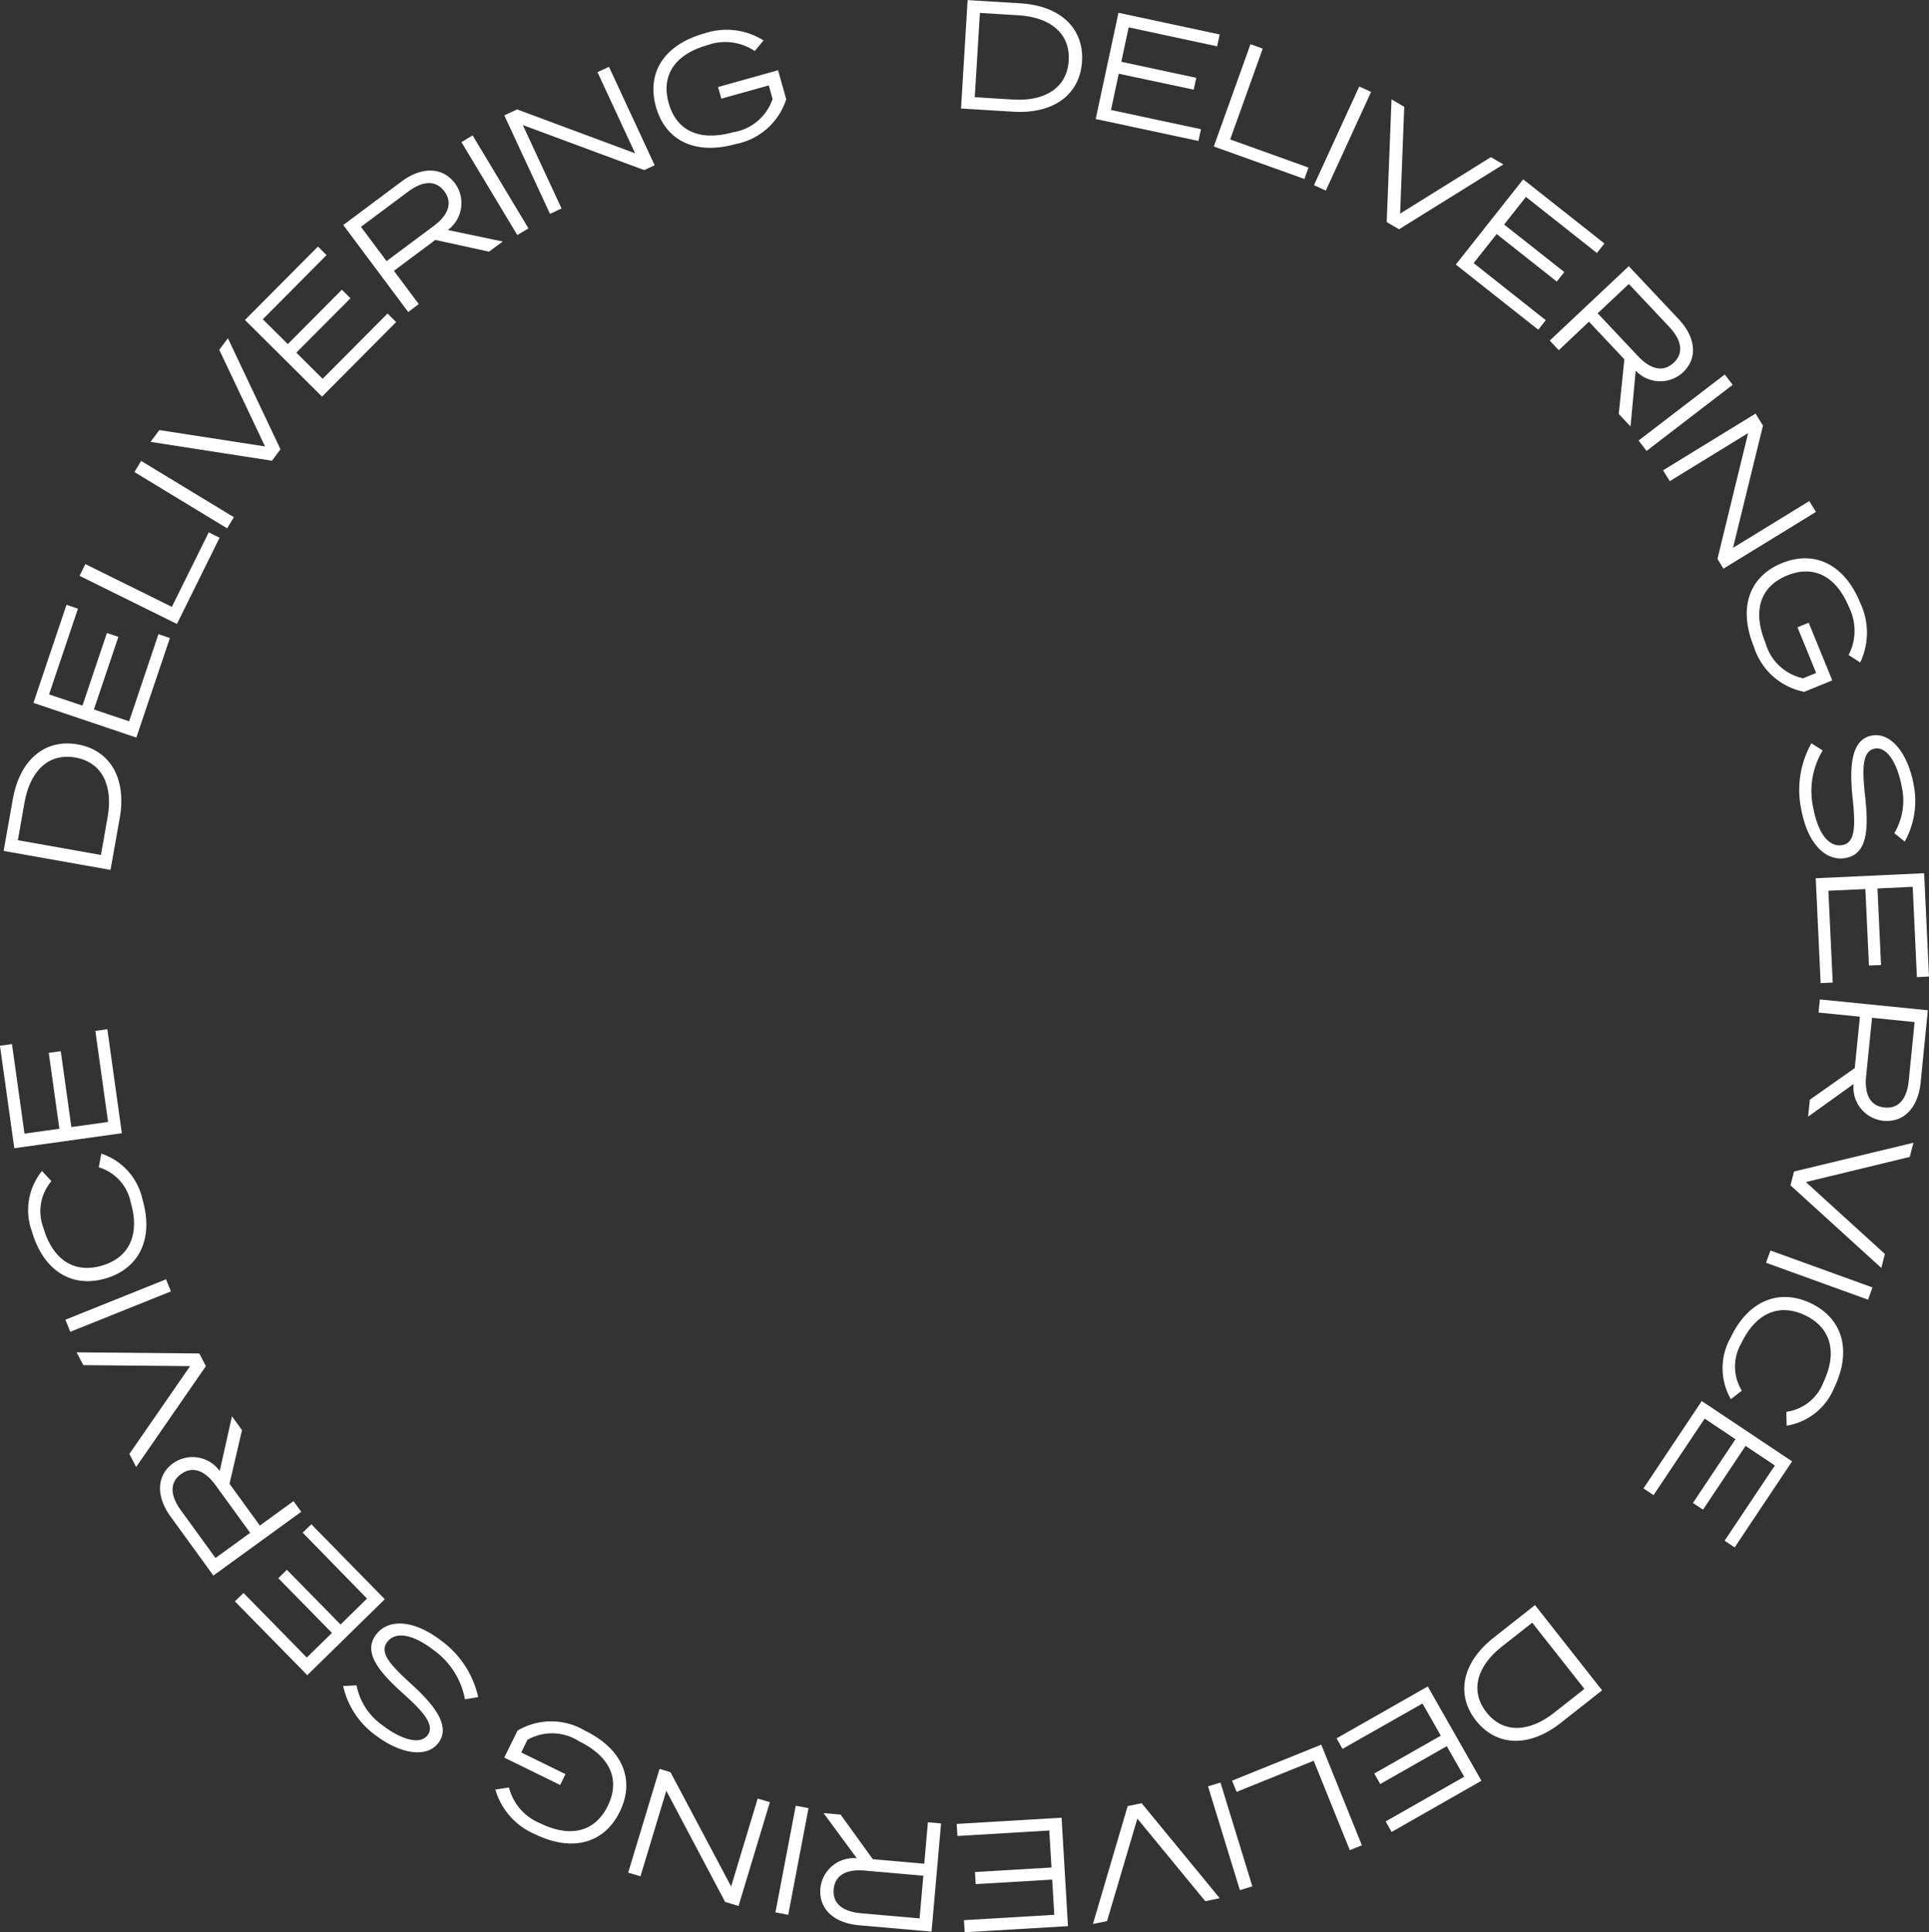 <svg xmlns="http://www.w3.org/2000/svg" width="115" height="115.198" viewBox="0 0 115 115.198">
  <rect x="0" y="0" width="115" height="115.198" fill="#333333" stroke="none"/>
  <g id="linktxt_delivering_w" transform="translate(-125.168 -3.549)">
    <path id="パス_235" data-name="パス 235" d="M178.867,7.21c-.121,1.986-1.712,3.139-4.076,3l-3.139-.192.394-6.463,3.14.192C177.55,3.885,178.988,5.224,178.867,7.21Zm-.794-.049c.1-1.652-1.149-2.591-2.986-2.7l-2.309-.141-.307,5.024,2.309.141C176.618,9.593,177.972,8.814,178.073,7.16Z" transform="translate(10.808 0)" fill="#fff"/>
    <path id="パス_236" data-name="パス 236" d="M184.443,11.108l-.152.7L178.167,10.5l1.357-6.333,6.033,1.293-.15.706-5.275-1.13-.439,2.053,4.468.956-.15.706L179.541,7.8l-.463,2.162Z" transform="translate(12.323 0.144)" fill="#fff"/>
    <path id="パス_237" data-name="パス 237" d="M189.522,13.041l-.243.679-5.4-1.935,2.186-6.1.731.263-1.942,5.416Z" transform="translate(13.652 0.498)" fill="#fff"/>
    <path id="パス_238" data-name="パス 238" d="M188.724,13.616l2.7-5.884.706.324-2.7,5.884Z" transform="translate(14.778 0.973)" fill="#fff"/>
    <path id="パス_239" data-name="パス 239" d="M193.288,8.8l-.246,6.367,5.411-3.367.743.433L192.979,16.1l-.736-.428.287-7.317Z" transform="translate(15.596 1.118)" fill="#fff"/>
    <path id="パス_240" data-name="パス 240" d="M200.947,20.622l-.447.567-4.915-3.884,4.016-5.082,4.843,3.826-.447.567-4.232-3.345-1.3,1.649,3.587,2.832-.447.567-3.585-2.834-1.372,1.734Z" transform="translate(16.373 2.017)" fill="#fff"/>
    <path id="パス_241" data-name="パス 241" d="M204.243,25.237l.334-3.26-2.11-2.243-1.8,1.7-.539-.573,4.713-4.436,2.979,3.164c.988,1.05,1.172,2.3.243,3.174a2,2,0,0,1-2.809-.111l-.309,3.327Zm1.151-3.445c.716.76,1.482.992,2.121.391s.454-1.379-.263-2.141l-2.408-2.557-1.859,1.749Z" transform="translate(17.429 2.994)" fill="#fff"/>
    <path id="パス_242" data-name="パス 242" d="M204.427,25.6l5.135-3.937.472.616L204.9,26.22Z" transform="translate(18.429 4.213)" fill="#fff"/>
    <path id="パス_243" data-name="パス 243" d="M214.724,29.417,209.208,32.8l-.357-.583,1.83-7.5-4.672,2.866-.4-.646,5.516-3.383.44.717-1.786,7.288,4.547-2.789Z" transform="translate(18.705 4.652)" fill="#fff"/>
    <path id="パス_244" data-name="パス 244" d="M213.086,38.516a3.936,3.936,0,0,1-3-2.687c-.949-2.318-.285-4.187,1.666-4.984s3.735.07,4.671,2.364a4.14,4.14,0,0,1,0,3.557l-.691-.446a3.137,3.137,0,0,0,.028-2.838c-.731-1.788-2.044-2.58-3.7-1.9s-2.039,2.172-1.29,4a2.979,2.979,0,0,0,2.248,2.127l.779-.318-1.112-2.721.667-.274,1.406,3.44Z" transform="translate(19.644 6.279)" fill="#fff"/>
    <path id="パス_245" data-name="パス 245" d="M214.976,46.432c-1.172.223-2.262-.8-2.656-2.873a5.688,5.688,0,0,1,.6-3.965l.674.428a4.672,4.672,0,0,0-.558,3.447c.292,1.536.945,2.343,1.735,2.193.773-.147.785-1.119.6-2.863-.177-1.727-.115-3.424,1.139-3.663,1.2-.228,2.167,1.15,2.491,2.848a4.977,4.977,0,0,1-.516,3.468l-.622-.5a3.794,3.794,0,0,0,.438-2.794c-.208-1.138-.779-2.4-1.613-2.244-.79.15-.726,1.38-.558,2.9C216.345,44.778,216.229,46.193,214.976,46.432Z" transform="translate(20.237 8.269)" fill="#fff"/>
    <path id="パス_246" data-name="パス 246" d="M214.008,52.307l-.721.033-.292-6.251,6.463-.3.288,6.159-.72.035-.251-5.384-2.1.1.213,4.563-.72.033-.214-4.562-2.206.1Z" transform="translate(20.421 9.821)" fill="#fff"/>
    <path id="パス_247" data-name="パス 247" d="M212.728,57.872l2.678-1.887.307-3.062-2.465-.248.079-.781,6.437.645-.433,4.322c-.144,1.435-.965,2.394-2.235,2.265a1.993,1.993,0,0,1-1.758-2.191l-2.713,1.947Zm3.354-1.392c-.1,1.039.222,1.769,1.1,1.856s1.339-.563,1.442-1.6l.35-3.494-2.538-.255Z" transform="translate(20.336 11.241)" fill="#fff"/>
    <path id="パス_248" data-name="パス 248" d="M218.884,59.671l-6.193,1.5,4.711,4.288-.213.832-5.416-4.926.212-.823,7.118-1.716Z" transform="translate(20.137 12.852)" fill="#fff"/>
    <path id="パス_249" data-name="パス 249" d="M210.855,64.04l6.081,2.2-.264.73-6.082-2.2Z" transform="translate(19.862 14.065)" fill="#fff"/>
    <path id="パス_250" data-name="パス 250" d="M209.635,71.871l-.652.509a3.7,3.7,0,0,1-.011-3.679c1.035-2.179,2.873-2.944,4.769-2.044s2.463,2.808,1.415,5.013a3.709,3.709,0,0,1-2.85,2.29l-.016-.827a2.775,2.775,0,0,0,2.219-1.781c.8-1.7.5-3.211-1.109-3.977s-2.979-.043-3.784,1.652A2.746,2.746,0,0,0,209.635,71.871Z" transform="translate(19.374 14.588)" fill="#fff"/>
    <path id="パス_251" data-name="パス 251" d="M205.262,76.928l-.6-.4,3.474-5.207,5.385,3.594L210.1,80.045l-.6-.4,2.994-4.484-1.746-1.166-2.537,3.8-.6-.4,2.536-3.8-1.838-1.228Z" transform="translate(18.484 15.758)" fill="#fff"/>
    <path id="パス_252" data-name="パス 252" d="M196.694,88.076c-1.23-1.56-.811-3.478,1.048-4.941l2.469-1.945,4,5.082-2.469,1.945C199.885,89.68,197.923,89.636,196.694,88.076Zm.624-.492c1.023,1.3,2.578,1.168,4.024.031l1.814-1.428-3.111-3.949-1.814,1.428C196.786,84.8,196.295,86.285,197.318,87.584Z" transform="translate(16.468 18.053)" fill="#fff"/>
    <path id="パス_253" data-name="パス 253" d="M190.173,88.847l-.356-.627,5.437-3.094,3.2,5.622L193.1,93.8l-.357-.626,4.682-2.665-1.037-1.823-3.967,2.258-.356-.627,3.966-2.257-1.092-1.919Z" transform="translate(15.032 18.968)" fill="#fff"/>
    <path id="パス_254" data-name="パス 254" d="M185.033,90.755l-.27-.668,5.317-2.146,2.422,6-.72.29L189.63,88.9Z" transform="translate(13.857 19.623)" fill="#fff"/>
    <path id="パス_255" data-name="パス 255" d="M184.342,89.775l1.9,6.187-.742.228L183.6,90Z" transform="translate(13.586 20.049)" fill="#fff"/>
    <path id="パス_256" data-name="パス 256" d="M184.731,96.615l-4.05-4.925L178.874,97.8l-.842.173,2.072-7.029.834-.17,4.654,5.662Z" transform="translate(12.292 20.282)" fill="#fff"/>
    <path id="パス_257" data-name="パス 257" d="M171.486,92.565l-.043-.72,6.253-.37.381,6.465-6.159.364-.042-.721,5.384-.318-.124-2.1-4.562.269-.042-.72,4.562-.27-.131-2.206Z" transform="translate(10.76 20.444)" fill="#fff"/>
    <path id="パス_258" data-name="パス 258" d="M166.055,91.34,167.975,94l3.069.27.217-2.47.784.069-.567,6.45-4.331-.38c-1.437-.126-2.407-.935-2.295-2.207a2,2,0,0,1,2.172-1.787l-1.983-2.691Zm1.433,3.339c-1.04-.091-1.767.244-1.844,1.119s.579,1.332,1.621,1.425l3.5.307.224-2.544Z" transform="translate(9.225 20.392)" fill="#fff"/>
    <path id="パス_259" data-name="パス 259" d="M164.649,91.039,163.438,97.4l-.763-.145,1.212-6.359Z" transform="translate(8.721 20.309)" fill="#fff"/>
    <path id="パス_260" data-name="パス 260" d="M155.553,95.3l1.87-6.187.654.2,3.613,6.812,1.584-5.242L164,91.1l-1.868,6.187-.8-.243-3.506-6.626-1.541,5.1Z" transform="translate(7.065 19.895)" fill="#fff"/>
    <path id="パス_261" data-name="パス 261" d="M150.451,87.364a3.933,3.933,0,0,1,4.027.007c2.248,1.1,2.993,2.937,2.068,4.828s-2.835,2.427-5.058,1.339a4.135,4.135,0,0,1-2.359-2.657l.813-.126a3.124,3.124,0,0,0,1.862,2.136c1.734.849,3.239.569,4.027-1.04s.079-2.974-1.7-3.844a2.972,2.972,0,0,0-3.09-.094l-.37.754,2.638,1.292-.317.647-3.334-1.633Z" transform="translate(5.571 19.362)" fill="#fff"/>
    <path id="パス_262" data-name="パス 262" d="M143.733,82.737c.726-.947,2.221-.906,3.894.376a5.692,5.692,0,0,1,2.19,3.356l-.788.131a4.674,4.674,0,0,0-1.878-2.943c-1.24-.95-2.264-1.118-2.753-.479s.16,1.356,1.457,2.537,2.363,2.476,1.587,3.488c-.742.969-2.381.585-3.753-.467a4.966,4.966,0,0,1-1.923-2.928l.8-.041A3.786,3.786,0,0,0,144.1,88.14c.911.71,2.179,1.274,2.7.6.489-.638-.378-1.512-1.515-2.537C143.812,84.882,142.958,83.748,143.733,82.737Z" transform="translate(3.859 18.26)" fill="#fff"/>
    <path id="パス_263" data-name="パス 263" d="M140.572,77.781l.515-.5,4.379,4.469-4.621,4.528-4.315-4.4.515-.5,3.771,3.849,1.5-1.469-3.2-3.261.514-.5,3.2,3.261,1.576-1.547Z" transform="translate(2.642 17.143)" fill="#fff"/>
    <path id="パス_264" data-name="パス 264" d="M137.795,72.885l-.744,3.193,1.809,2.492,2.007-1.456.461.636-5.239,3.8-2.554-3.518c-.848-1.168-.873-2.431.16-3.18a2,2,0,0,1,2.773.466l.73-3.261Zm-1.579,3.274c-.614-.846-1.343-1.173-2.055-.657s-.626,1.311-.011,2.157l2.066,2.845,2.066-1.5Z" transform="translate(1.8 15.931)" fill="#fff"/>
    <path id="パス_265" data-name="パス 265" d="M132.018,75.024l3.621-5.237-6.367-.06-.4-.763,7.317.068.391.754L132.422,75.8Z" transform="translate(0.862 15.21)" fill="#fff"/>
    <path id="パス_266" data-name="パス 266" d="M134.622,66.153l-6,2.408-.29-.72,6-2.41Z" transform="translate(0.735 14.389)" fill="#fff"/>
    <path id="パス_267" data-name="パス 267" d="M130.738,60.167l.147-.815a3.7,3.7,0,0,1,2.459,2.741c.678,2.316-.185,4.11-2.2,4.7s-3.707-.457-4.393-2.8a3.707,3.707,0,0,1,.6-3.606l.562.606a2.778,2.778,0,0,0-.47,2.806c.526,1.8,1.763,2.732,3.476,2.232s2.253-1.95,1.726-3.752A2.749,2.749,0,0,0,130.738,60.167Z" transform="translate(0.32 12.975)" fill="#fff"/>
    <path id="パス_268" data-name="パス 268" d="M130.852,53.434l.715-.1.865,6.2-6.412.895-.853-6.11.715-.1.746,5.34,2.079-.291-.632-4.525.715-.1.632,4.525,2.189-.306Z" transform="translate(0 11.576)" fill="#fff"/>
    <path id="パス_269" data-name="パス 269" d="M129.758,39.567c1.957.348,2.921,2.06,2.507,4.389l-.55,3.095-6.372-1.133.55-3.094C126.307,40.494,127.8,39.219,129.758,39.567Zm-.139.783c-1.629-.288-2.7.843-3.026,2.655l-.4,2.275,4.952.88.4-2.275C131.867,42.072,131.248,40.639,129.619,40.349Z" transform="translate(0.041 8.362)" fill="#fff"/>
    <path id="パス_270" data-name="パス 270" d="M134.237,34.555l.683.23-2,5.933-6.134-2.067,1.97-5.846.683.23-1.721,5.11,1.989.67,1.458-4.33.684.229-1.459,4.33,2.1.706Z" transform="translate(0.376 6.803)" fill="#fff"/>
    <path id="パス_271" data-name="パス 271" d="M136.717,29.3l.647.319-2.543,5.142-5.805-2.869.344-.7,5.159,2.55Z" transform="translate(0.895 5.988)" fill="#fff"/>
    <path id="パス_272" data-name="パス 272" d="M137.2,29.865l-5.529-3.357.4-.663L137.6,29.2Z" transform="translate(1.511 5.184)" fill="#fff"/>
    <path id="パス_273" data-name="パス 273" d="M132.975,25.386l6.3.974L136.547,20.6l.514-.689,3.136,6.62-.508.682L132.45,26.09Z" transform="translate(1.693 3.804)" fill="#fff"/>
    <path id="パス_274" data-name="パス 274" d="M145.517,19.469l.513.508-4.419,4.444-4.594-4.569,4.352-4.377.512.509-3.8,3.826,1.49,1.481,3.224-3.243.512.51L140.078,21.8l1.569,1.56Z" transform="translate(2.755 2.773)" fill="#fff"/>
    <path id="パス_275" data-name="パス 275" d="M150.459,16.635l-3.2-.7-2.467,1.841,1.481,1.986-.63.47-3.871-5.186,3.483-2.6c1.156-.862,2.417-.9,3.18.12a1.994,1.994,0,0,1-.43,2.778l3.27.687ZM147.168,15.1c.838-.625,1.155-1.358.63-2.062s-1.319-.608-2.156.016l-2.816,2.1,1.527,2.045Z" transform="translate(3.861 1.918)" fill="#fff"/>
    <path id="パス_276" data-name="パス 276" d="M150.817,16.041l-3.33-5.543.666-.4,3.33,5.543Z" transform="translate(5.19 1.523)" fill="#fff"/>
    <path id="パス_277" data-name="パス 277" d="M155.8,6.781l2.725,5.87-.621.288-7.24-2.684,2.309,4.973-.688.32-2.725-5.873.763-.354,7.036,2.617L155.115,7.1Z" transform="translate(5.672 0.751)" fill="#fff"/>
    <path id="パス_278" data-name="パス 278" d="M164.69,9.127a3.936,3.936,0,0,1-3.014,2.672c-2.41.673-4.188-.2-4.754-2.23s.5-3.7,2.885-4.364a4.138,4.138,0,0,1,3.53.415l-.523.636A3.128,3.128,0,0,0,160,5.9c-1.86.519-2.8,1.73-2.316,3.456s1.92,2.274,3.823,1.743a2.974,2.974,0,0,0,2.371-1.986l-.227-.809-2.829.789-.193-.694,3.576-1Z" transform="translate(7.349 0.338)" fill="#fff"/>
  </g>
</svg>
